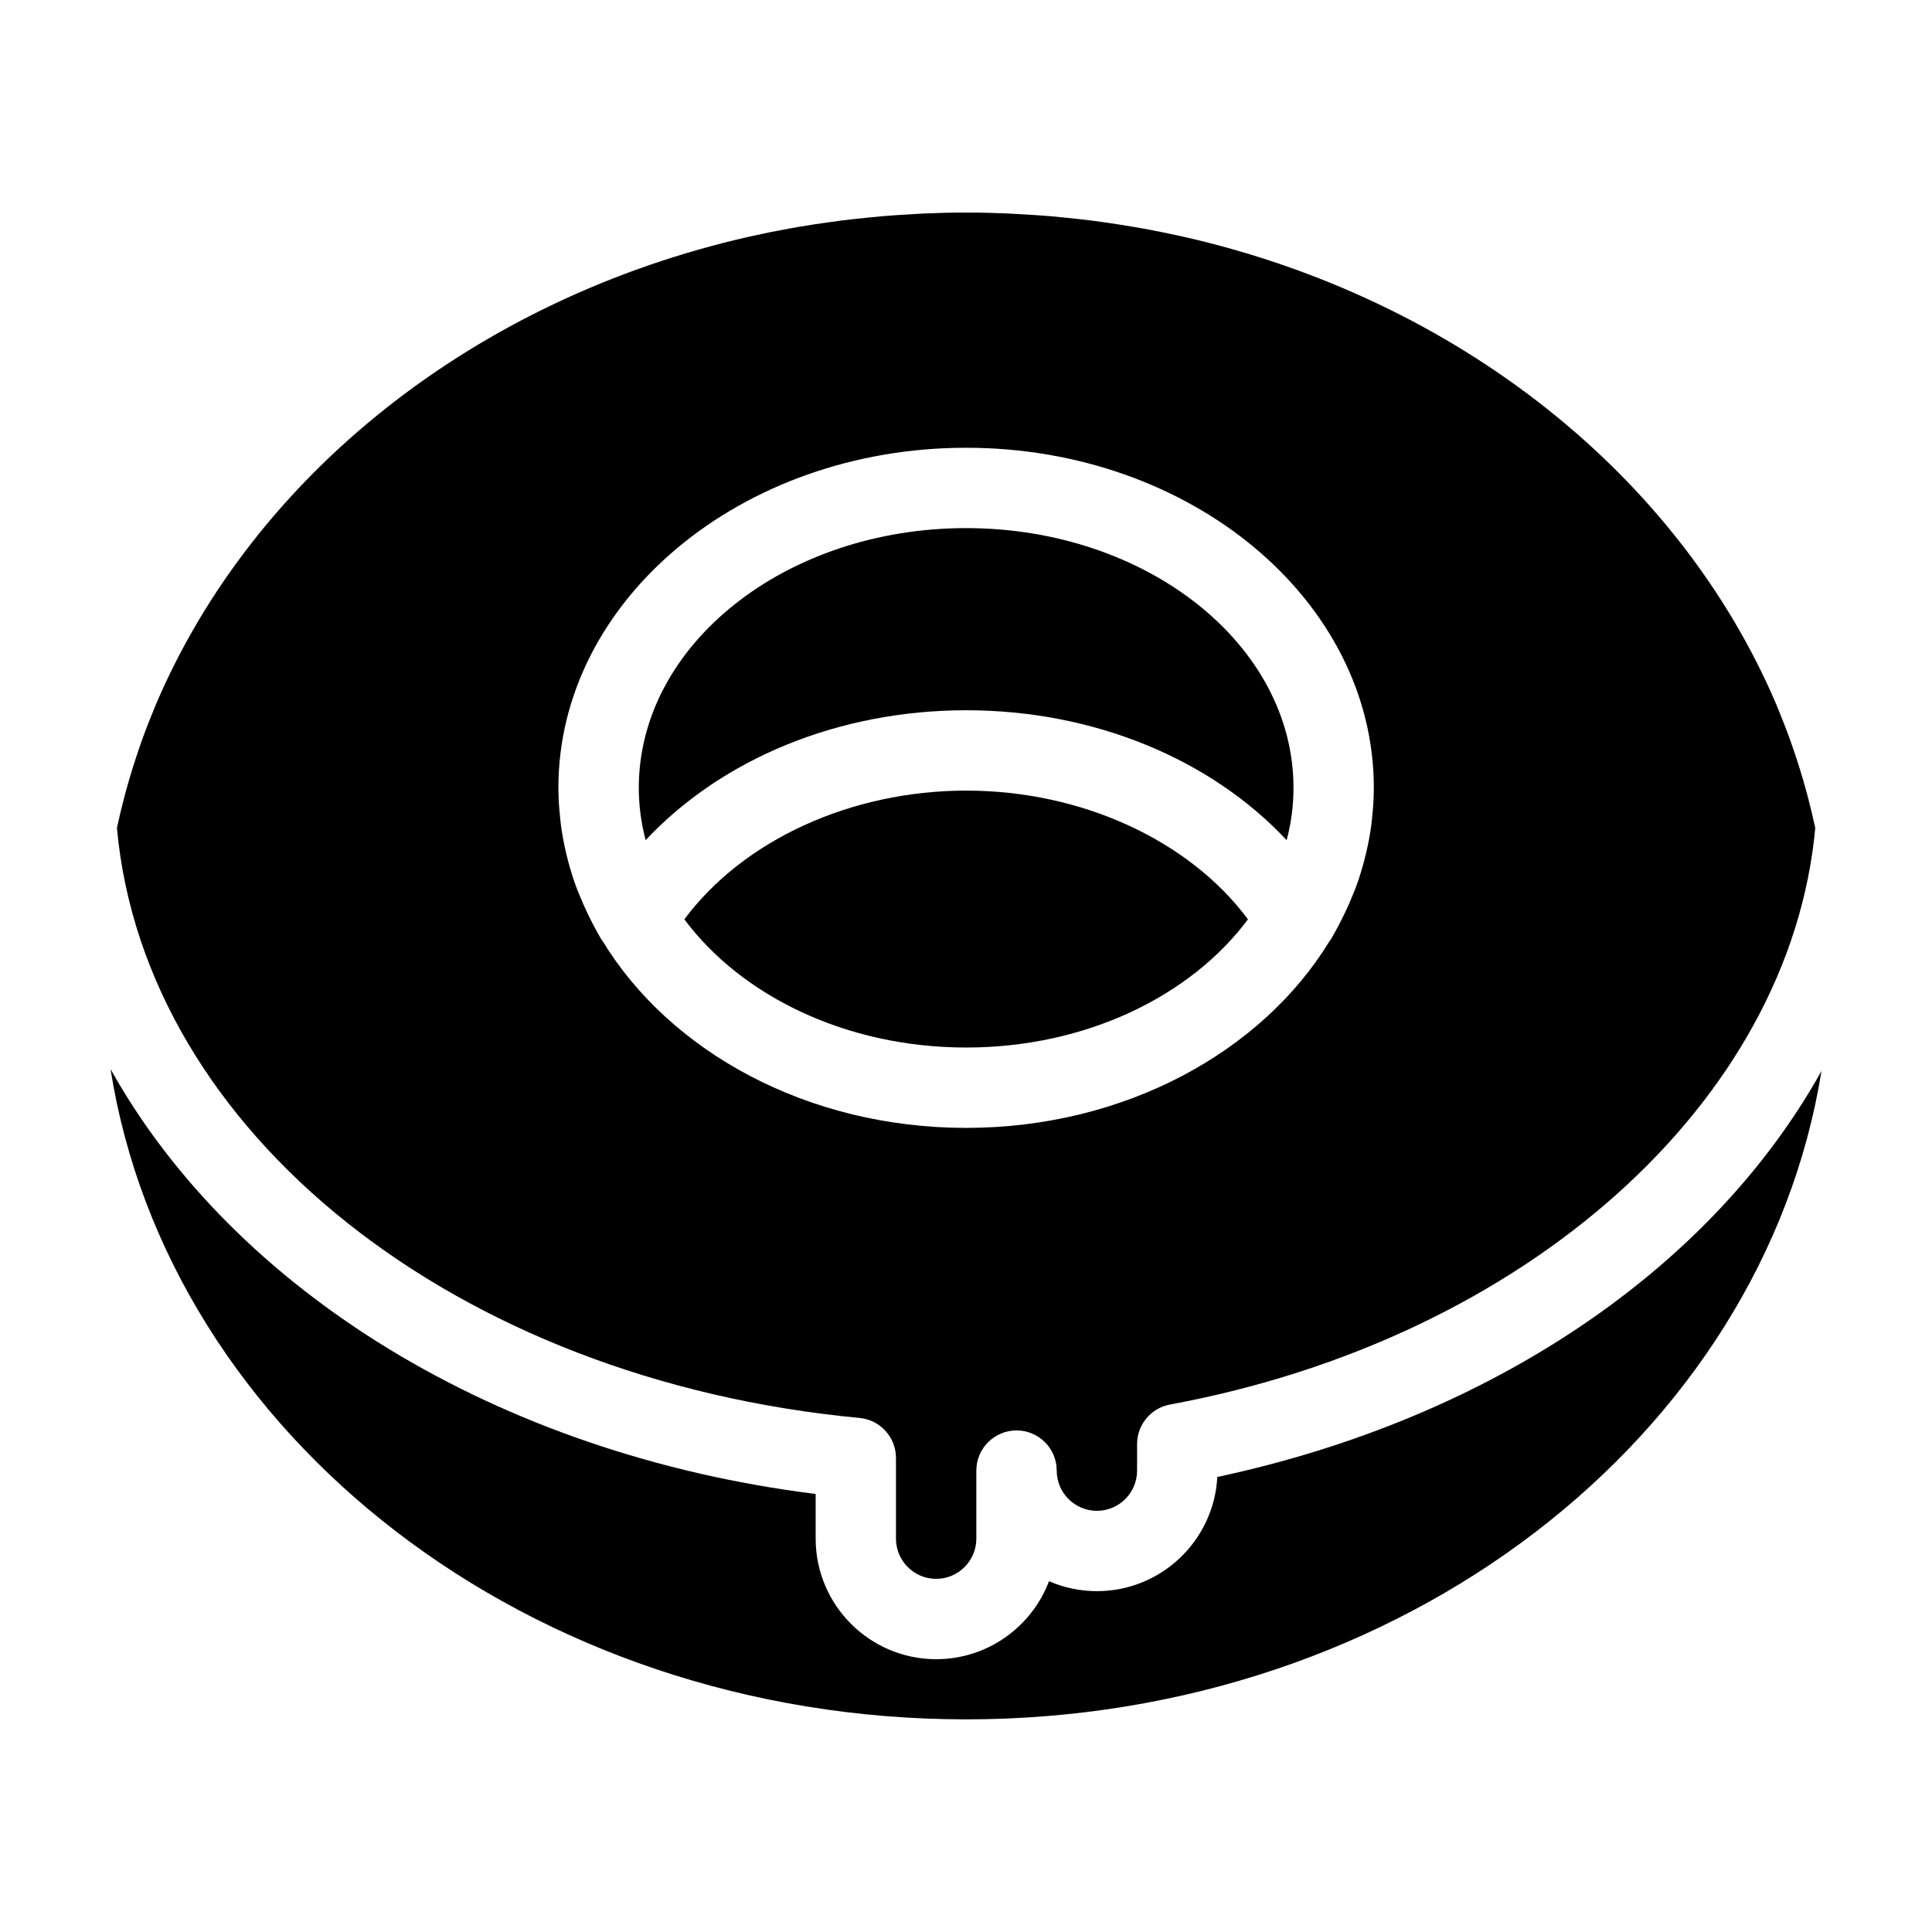 <?xml version="1.0" encoding="UTF-8"?>
<!-- Uploaded to: ICON Repo, www.iconrepo.com, Generator: ICON Repo Mixer Tools -->
<svg fill="#000000" width="800px" height="800px" version="1.1" viewBox="144 144 512 512" xmlns="http://www.w3.org/2000/svg">
 <g>
  <path d="m466.6 535.43c-0.891 16.828-14.855 30.242-31.906 30.242-4.516 0-8.812-0.941-12.699-2.637-4.57 12.066-16.246 20.668-29.891 20.668-17.617 0-31.945-14.328-31.945-31.945v-11.84c-84.668-10.586-154.2-54.074-186.87-112.61 15.324 97.203 111.14 172.34 226.75 172.34 115.41 0 211.1-74.875 226.68-171.84-28.902 51.883-86.746 91.895-160.12 107.61z"/>
  <path d="m400.04 353.52c-30.648 0-59.164 13.219-74.676 34.113 15.105 20.289 42.883 33.973 74.676 33.973 31.797 0 59.574-13.68 74.68-33.973-15.52-20.898-44.027-34.113-74.68-34.113z"/>
  <path d="m313.29 352.78c0 4.684 0.609 9.32 1.812 13.871 20.207-21.582 51.176-34.426 84.938-34.426 33.766 0 64.734 12.844 84.938 34.426 1.211-4.551 1.812-9.184 1.812-13.871 0-37.953-38.918-68.824-86.758-68.824-47.836-0.004-86.742 30.871-86.742 68.824z"/>
  <path d="m385.54 200.78c-2.586 0.141-5.164 0.297-7.727 0.516-1.215 0.105-2.43 0.23-3.637 0.352-2.508 0.246-5.004 0.516-7.481 0.832-1.113 0.141-2.223 0.301-3.336 0.453-2.664 0.371-5.32 0.785-7.957 1.238-0.848 0.145-1.699 0.297-2.543 0.449-3.133 0.574-6.246 1.195-9.332 1.883-0.312 0.07-0.625 0.133-0.926 0.203-72.746 16.445-131.55 63.379-157.36 124.16-0.336 0.805-0.656 1.621-0.984 2.43-0.777 1.895-1.516 3.805-2.227 5.723-0.605 1.664-1.18 3.332-1.738 5.008-0.352 1.059-0.707 2.121-1.039 3.195-0.684 2.188-1.336 4.394-1.934 6.609-0.145 0.539-0.289 1.082-0.43 1.629-0.676 2.578-1.305 5.18-1.863 7.801-0.012 0.059-0.02 0.121-0.035 0.188 7.371 80.629 89.828 146.25 196.8 156.32 5.465 0.516 9.652 5.109 9.652 10.602v21.387c0 5.875 4.777 10.652 10.645 10.652 5.875 0 10.652-4.777 10.652-10.652v-18.027c0-5.879 4.766-10.652 10.652-10.652 5.879 0 10.652 4.766 10.652 10.652 0 5.875 4.777 10.652 10.645 10.652 5.875 0 10.652-4.777 10.652-10.652v-7.039c0-5.133 3.664-9.539 8.711-10.473 94.281-17.453 164.34-80.148 171.01-152.77-0.012-0.066-0.023-0.133-0.039-0.203-0.555-2.609-1.184-5.195-1.848-7.766-0.152-0.559-0.297-1.117-0.449-1.676-0.594-2.207-1.238-4.394-1.918-6.566-0.344-1.09-0.699-2.172-1.062-3.254-0.551-1.656-1.117-3.305-1.719-4.941-0.715-1.953-1.473-3.891-2.258-5.812-0.312-0.781-0.621-1.566-0.945-2.344-25.805-60.793-84.613-107.74-157.37-124.19-0.301-0.066-0.598-0.125-0.898-0.195-3.094-0.684-6.219-1.309-9.359-1.891-0.84-0.152-1.676-0.301-2.523-0.441-2.641-0.457-5.305-0.867-7.981-1.246-1.102-0.156-2.207-0.312-3.32-0.453-2.481-0.316-4.973-0.586-7.481-0.832-1.215-0.117-2.422-0.246-3.641-0.352-2.562-0.215-5.144-0.371-7.727-0.516-1.125-0.059-2.242-0.145-3.367-0.195-3.688-0.156-7.391-0.246-11.117-0.246s-7.438 0.09-11.117 0.246c-1.145 0.055-2.262 0.141-3.387 0.199zm122.54 152c0 2.832-0.203 5.633-0.516 8.418-0.047 0.402-0.07 0.805-0.125 1.203-0.328 2.555-0.801 5.09-1.395 7.602-0.141 0.621-0.297 1.238-0.457 1.855-0.609 2.332-1.309 4.644-2.141 6.938-0.289 0.785-0.621 1.551-0.926 2.328-0.648 1.629-1.367 3.246-2.133 4.848-0.551 1.148-1.113 2.281-1.715 3.406-0.656 1.223-1.309 2.445-2.035 3.652-0.082 0.137-0.207 0.238-0.293 0.371-17.852 29.316-54.27 49.5-96.324 49.5-42.047 0-78.473-20.184-96.316-49.5-0.086-0.133-0.211-0.23-0.293-0.367-0.715-1.203-1.371-2.414-2.019-3.633-0.605-1.133-1.176-2.277-1.727-3.438-0.766-1.598-1.473-3.203-2.121-4.828-0.312-0.781-0.645-1.551-0.934-2.344-0.84-2.293-1.535-4.602-2.141-6.926-0.16-0.613-0.312-1.234-0.457-1.855-0.594-2.516-1.066-5.043-1.395-7.602-0.051-0.398-0.082-0.805-0.121-1.203-0.312-2.785-0.516-5.594-0.516-8.418 0-49.695 48.473-90.125 108.05-90.125 59.578-0.012 108.05 40.422 108.05 90.117z"/>
 </g>
</svg>